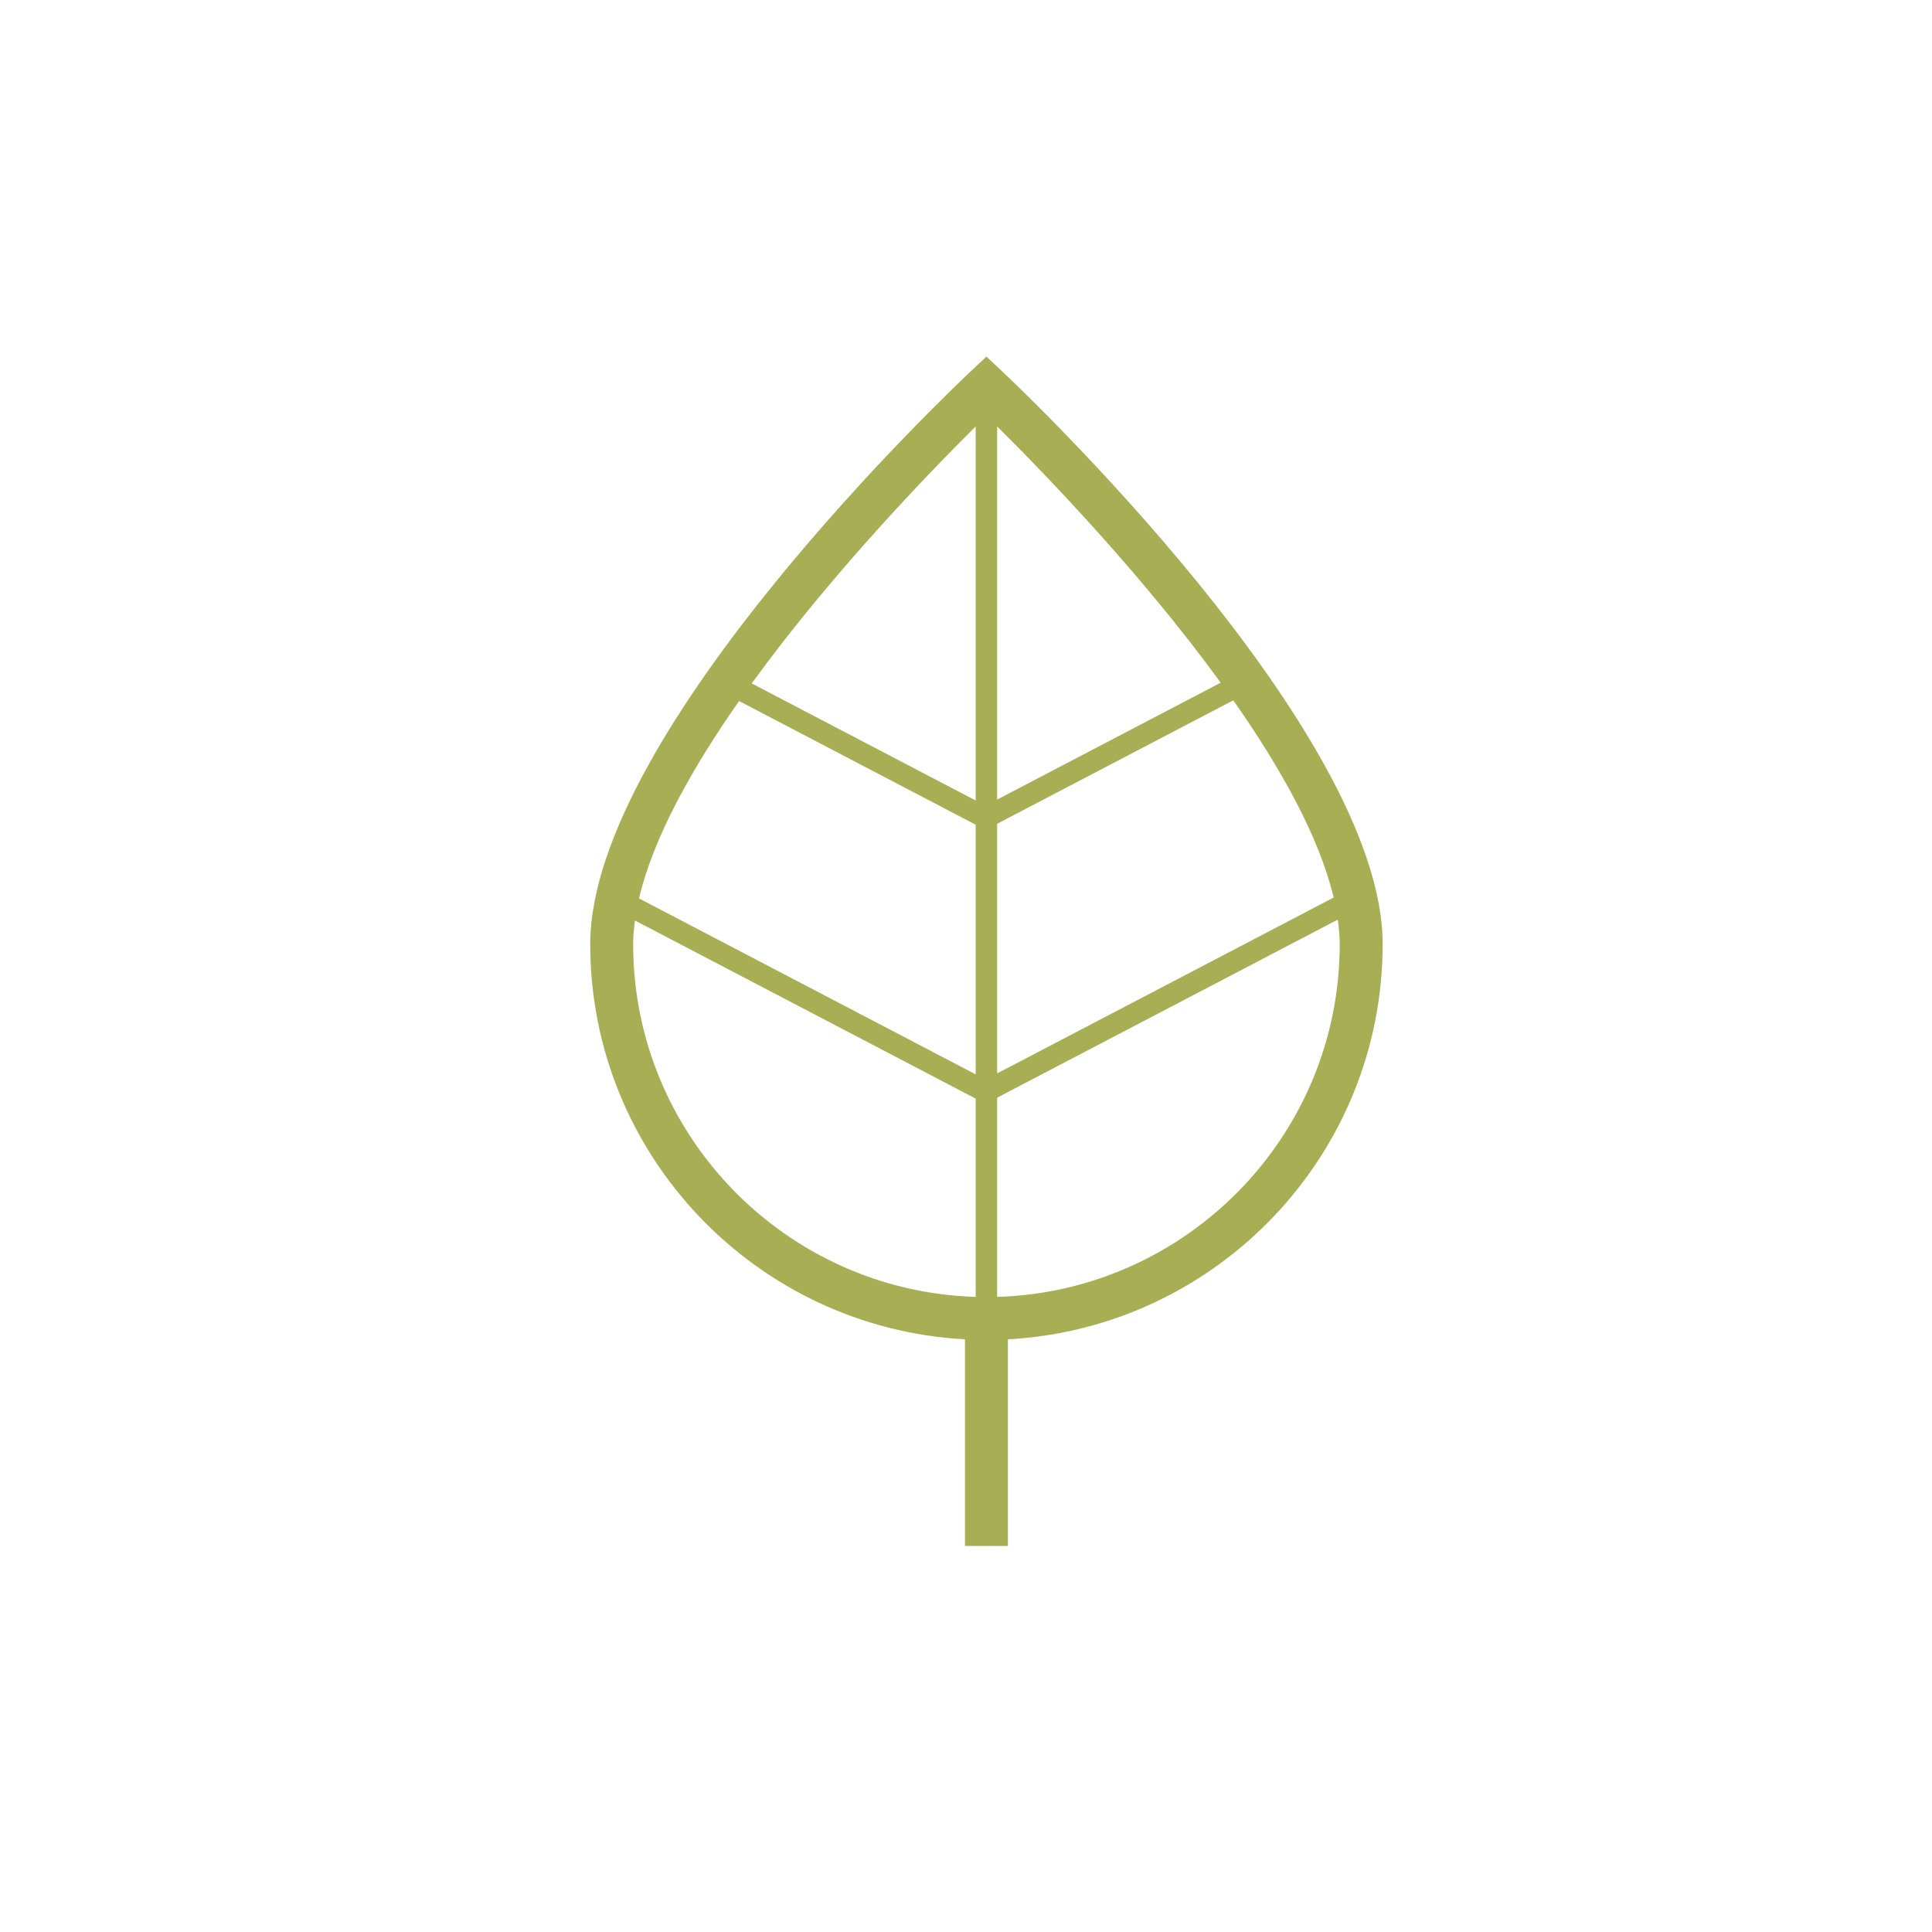 <?xml version="1.0" encoding="utf-8"?>
<!-- Generator: Adobe Illustrator 23.0.1, SVG Export Plug-In . SVG Version: 6.00 Build 0)  -->
<svg version="1.1" id="Ebene_1" xmlns="http://www.w3.org/2000/svg" xmlns:xlink="http://www.w3.org/1999/xlink" x="0px" y="0px"
	 viewBox="0 0 90 90" style="enable-background:new 0 0 90 90;" xml:space="preserve">
<style type="text/css">
	.st0{fill:#A7AE53;}
</style>
<path class="st0" d="M64.409,43.983c0-9.96-17.048-26.05-17.773-26.729l-0.684-0.641l-0.684,0.641
	c-0.726,0.68-17.773,16.77-17.773,26.729c0,9.84,7.746,17.883,17.457,18.407v9.627h0.5h1h0.5V62.39
	C56.663,61.865,64.409,53.823,64.409,43.983z M45.452,50.049l-15.684-8.198c0.658-2.82,2.46-6.053,4.662-9.194l11.022,5.762V50.049z
	 M46.452,38.374l11-5.751c2.201,3.136,4.007,6.366,4.675,9.188l-15.675,8.193V38.374z M56.865,31.803l-10.413,5.444V19.864
	C48.573,21.967,53.151,26.692,56.865,31.803z M45.452,19.864v17.427l-10.435-5.455C38.735,26.713,43.327,21.972,45.452,19.864z
	 M29.495,43.983c0-0.356,0.035-0.726,0.085-1.102l15.872,8.297v9.237C36.61,60.148,29.495,52.889,29.495,43.983z M46.452,60.415
	v-9.282l15.867-8.294c0.054,0.39,0.09,0.774,0.09,1.144C62.409,52.889,55.294,60.148,46.452,60.415z"/>
</svg>
